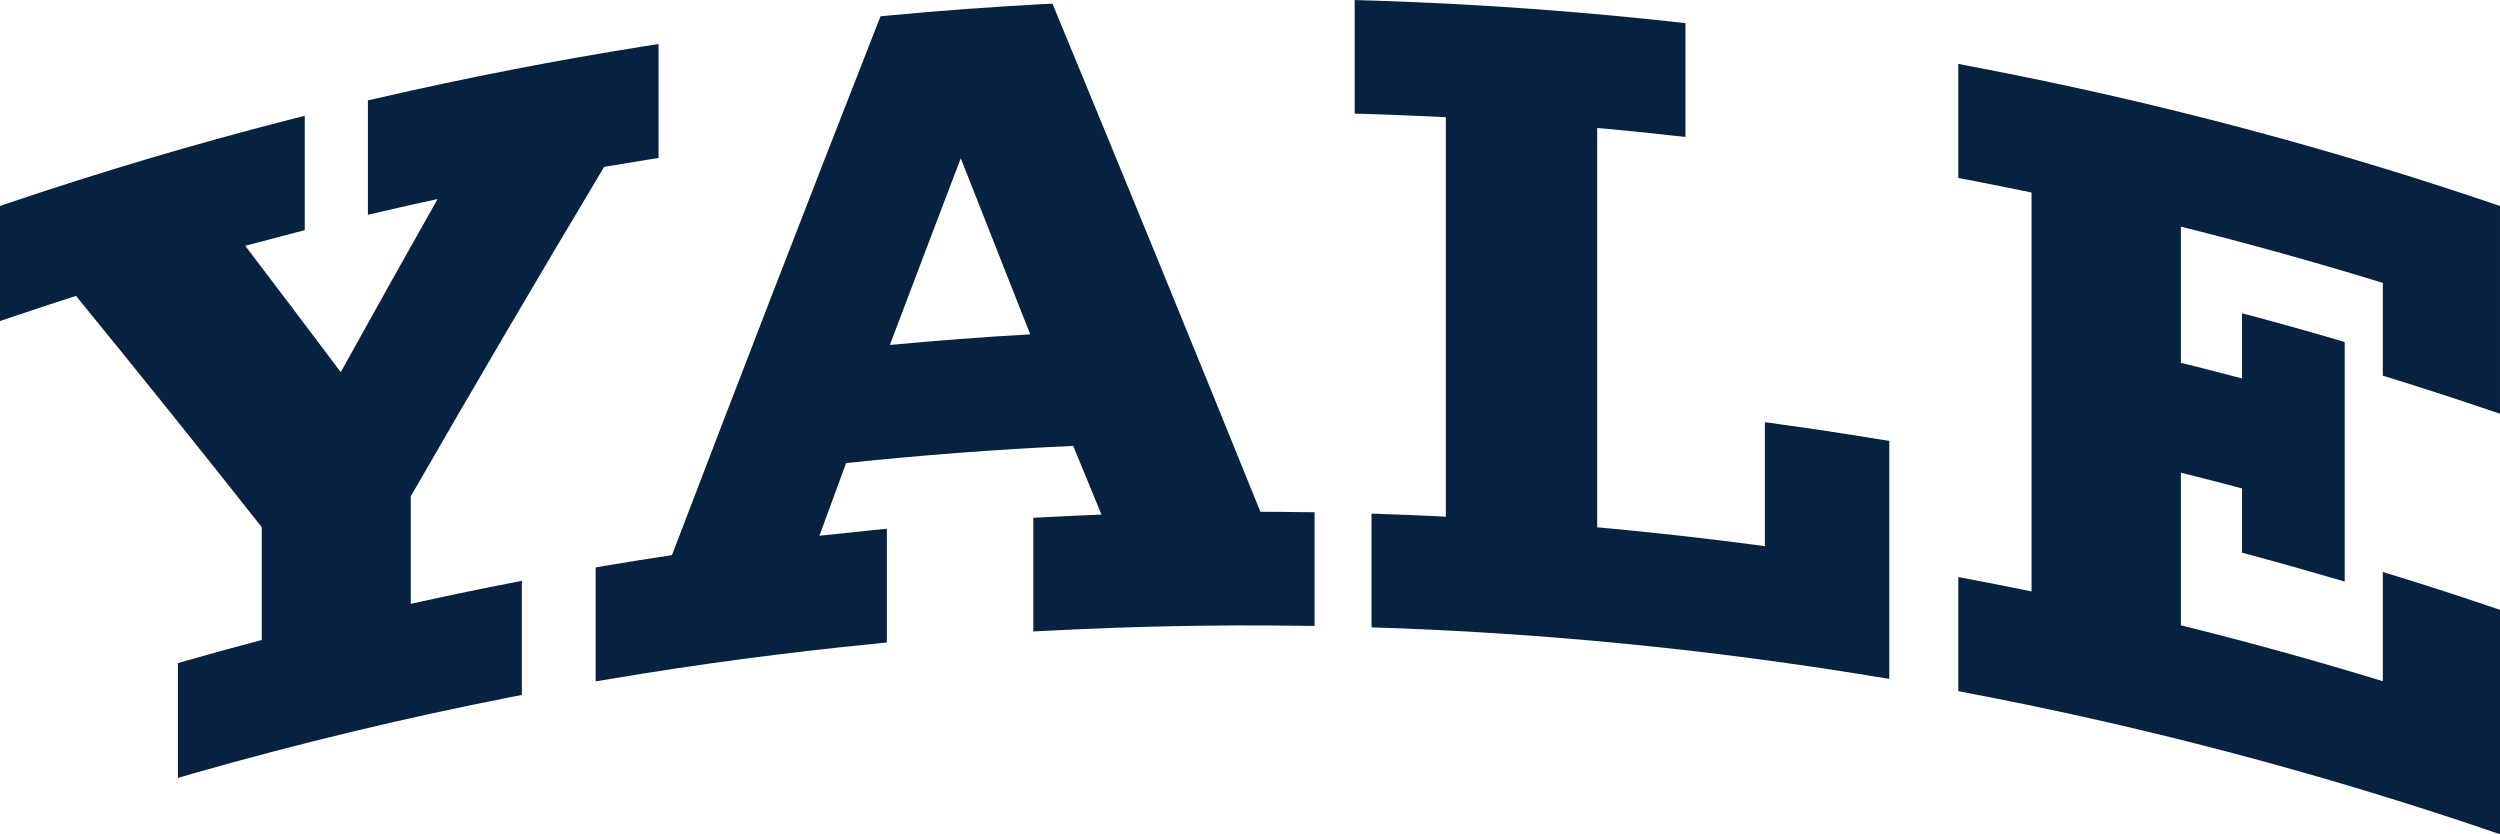 <svg xmlns="http://www.w3.org/2000/svg" width="1206.089" height="402.48" viewBox="0 0 1206.089 402.48">
  <defs>
    <style>
      .a {
        fill: #072241;
      }
    </style>
  </defs>
  <title>yale-bulldogs_logo-freelogovectors.net</title>
  <g>
    <path class="a" d="M354.671,219.981v54.995l-5.399.853c-6.943,1.118-13.894,2.243-20.845,3.42-31.37,52.428-62.74,105.871-93.308,158.939v51.891c15.284-3.42,30.73-6.627,46.014-9.621l7.591-1.493v55.046l-5.186,1.015c-51.2,10.047-102.554,22.389-152.635,36.658l-8.12,2.354V518.676l4.648-1.339c11.813-3.369,23.838-6.686,35.805-9.834V453.097c-29.494-37.357-59.636-74.876-89.623-111.586-9.4,2.994-18.859,6.142-28.266,9.297l-8.392,2.832V298.115l4.325-1.449c44.197-14.96,89.52-28.428,134.733-40.027l7.966-2.03v55.208l-4.81,1.228c-7.966,2.089-15.931,4.17-23.89,6.303,15.284,20.094,30.73,40.512,46.066,60.931,15.497-27.95,31.157-55.958,46.706-83.482q-13.063,2.802-25.809,5.774l-7.804,1.817V247.18l4.972-1.118c42.167-9.731,85.188-18.116,127.885-24.905Z" transform="translate(-36.955 -198.76)"/>
    <path class="a" d="M533.974,360.053c-22.5,1.28-45.213,2.994-67.712,5.134q17.068-45.213,34.202-90.05,16.748,42.322,33.51,84.916M664.853,445.829c-6.627-.11-13.203-.162-19.83-.162-32.275-79.738-65.469-160.807-98.597-240.972l-1.714-4.17-4.546.213c-24.743,1.339-49.802,3.155-74.494,5.509l-3.906.375-1.442,3.633c-33.672,85.88-67.013,172.083-99.185,256.307q-15.799,2.405-31.48,5.024l-5.347.912v54.988l7.429-1.228c42.064-7.105,84.923-12.769,127.304-16.939l5.766-.588V453.846l-6.995.691c-8.554.861-17.049,1.765-25.552,2.677,4.281-11.709,8.605-23.36,12.886-35.062,36.283-3.795,73.052-6.627,109.556-8.282q6.807,16.516,13.629,33.135c-8.981.375-17.903.75-26.832,1.228l-6.039.324v54.826l6.678-.316c40.674-2.14,81.93-2.994,122.545-2.405l6.465.052V445.881Z" transform="translate(-36.955 -198.76)"/>
    <path class="a" d="M948.42,411.466V526.258l-7.429-1.177a1854.41,1854.41,0,0,0-236.22-23.456l-6.142-.213V446.521l6.575.272c9.775.316,19.506.75,29.281,1.228V255.307c-12.555-.64-25.221-1.125-37.784-1.552l-6.2-.162V198.76l6.575.221c49.059,1.493,98.604,4.965,147.34,10.312l5.671.64v54.885l-7.113-.75c-11.761-1.331-23.669-2.508-35.481-3.575V453.148c26.986,2.464,54.134,5.509,80.907,9.091V402.433l7.274,1.015c15.762,2.14,31.686,4.597,47.397,7.164Z" transform="translate(-36.955 -198.76)"/>
    <path class="a" d="M1186.505,379.988v-44.734c-32.113-9.885-64.822-19.021-97.42-27.148v65.682c9.775,2.405,19.719,4.972,29.494,7.539V349.897l8.069,2.14c12.452,3.369,24.853,6.84,36.931,10.371l4.545,1.383v115.543l-8.127-2.346c-12.239-3.582-24.581-7.054-36.658-10.319l-4.759-1.28v-30.995c-9.775-2.618-19.668-5.134-29.494-7.591V500.444c32.488,8.017,65.197,17.108,97.42,26.942V474.686l8.282,2.567c14.703,4.545,29.502,9.356,43.933,14.269l4.325,1.442V601.24l-8.436-2.883A1862.067,1862.067,0,0,0,986.899,533.211l-5.186-1.022V477.15l7.583,1.442q13.879,2.637,27.744,5.502V291.644q-15.071-3.122-30.142-6.039l-5.186-.964V229.603l7.532,1.442a1868.188,1868.188,0,0,1,249.474,65.623l4.325,1.449V398.368l-8.436-2.832c-14.328-4.862-29.024-9.613-43.616-14.159Z" transform="translate(-36.955 -198.76)"/>
  </g>
</svg>
